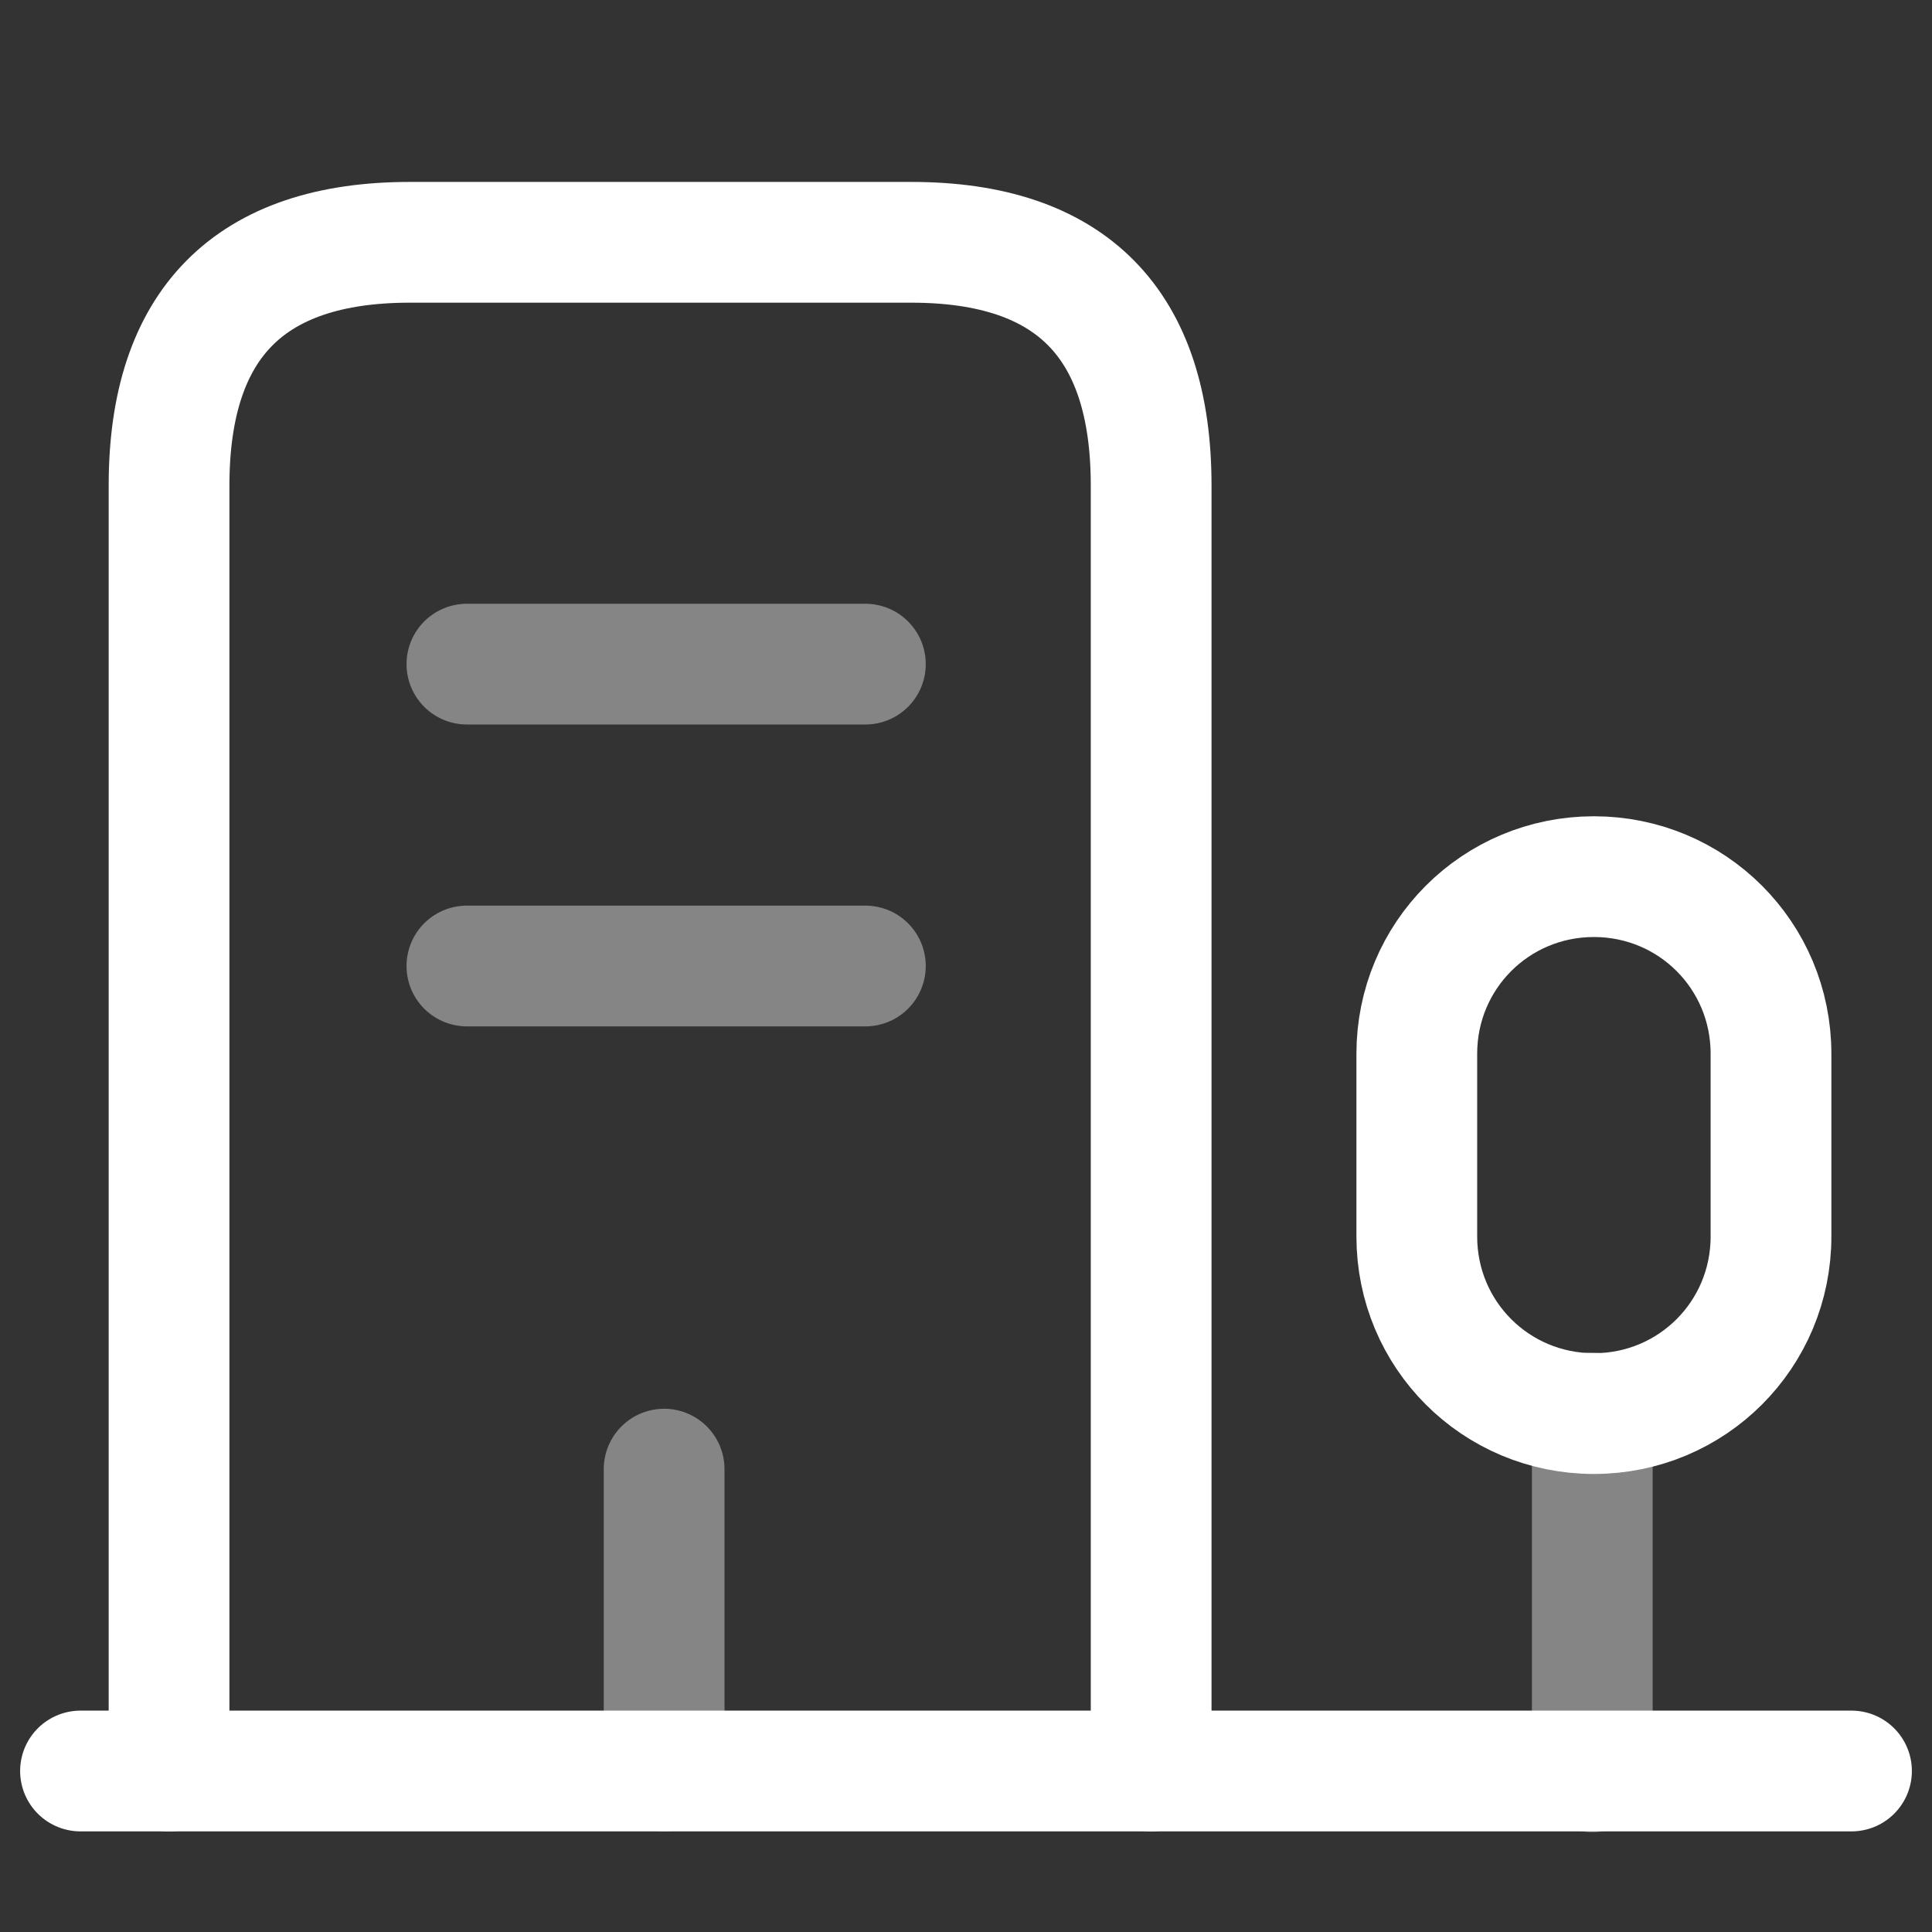 <svg xmlns="http://www.w3.org/2000/svg" width="24" height="24" viewBox="0 0 24 24" fill="none"><rect x="0" y="0" width="24" height="24" fill="#333333" stroke="none"/><path d="M1 22H23" stroke="white" stroke-width="1.5" stroke-miterlimit="10" stroke-linecap="round" stroke-linejoin="round"></path><path opacity="0.4" d="M19.78 22.01V17.55" stroke="white" stroke-width="1.5" stroke-miterlimit="10" stroke-linecap="round" stroke-linejoin="round"></path><path d="M19.8 10.89C18.58 10.89 17.6 11.87 17.6 13.09V15.36C17.6 16.58 18.58 17.56 19.8 17.56C21.02 17.56 22 16.58 22 15.36V13.09C22 11.87 21.02 10.89 19.8 10.89Z" stroke="white" stroke-width="1.5" stroke-miterlimit="10" stroke-linecap="round" stroke-linejoin="round"></path><path d="M2.1 22V6.03C2.1 4.02 3.1 3.01 5.09 3.01H11.32C13.31 3.01 14.3 4.02 14.3 6.03V22" stroke="white" stroke-width="1.5" stroke-miterlimit="10" stroke-linecap="round" stroke-linejoin="round"></path><path opacity="0.4" d="M5.8 8.25H10.75" stroke="white" stroke-width="1.5" stroke-miterlimit="10" stroke-linecap="round" stroke-linejoin="round"></path><path opacity="0.4" d="M5.8 12H10.75" stroke="white" stroke-width="1.5" stroke-miterlimit="10" stroke-linecap="round" stroke-linejoin="round"></path><path opacity="0.4" d="M8.25 22V18.25" stroke="white" stroke-width="1.5" stroke-miterlimit="10" stroke-linecap="round" stroke-linejoin="round"></path></svg>